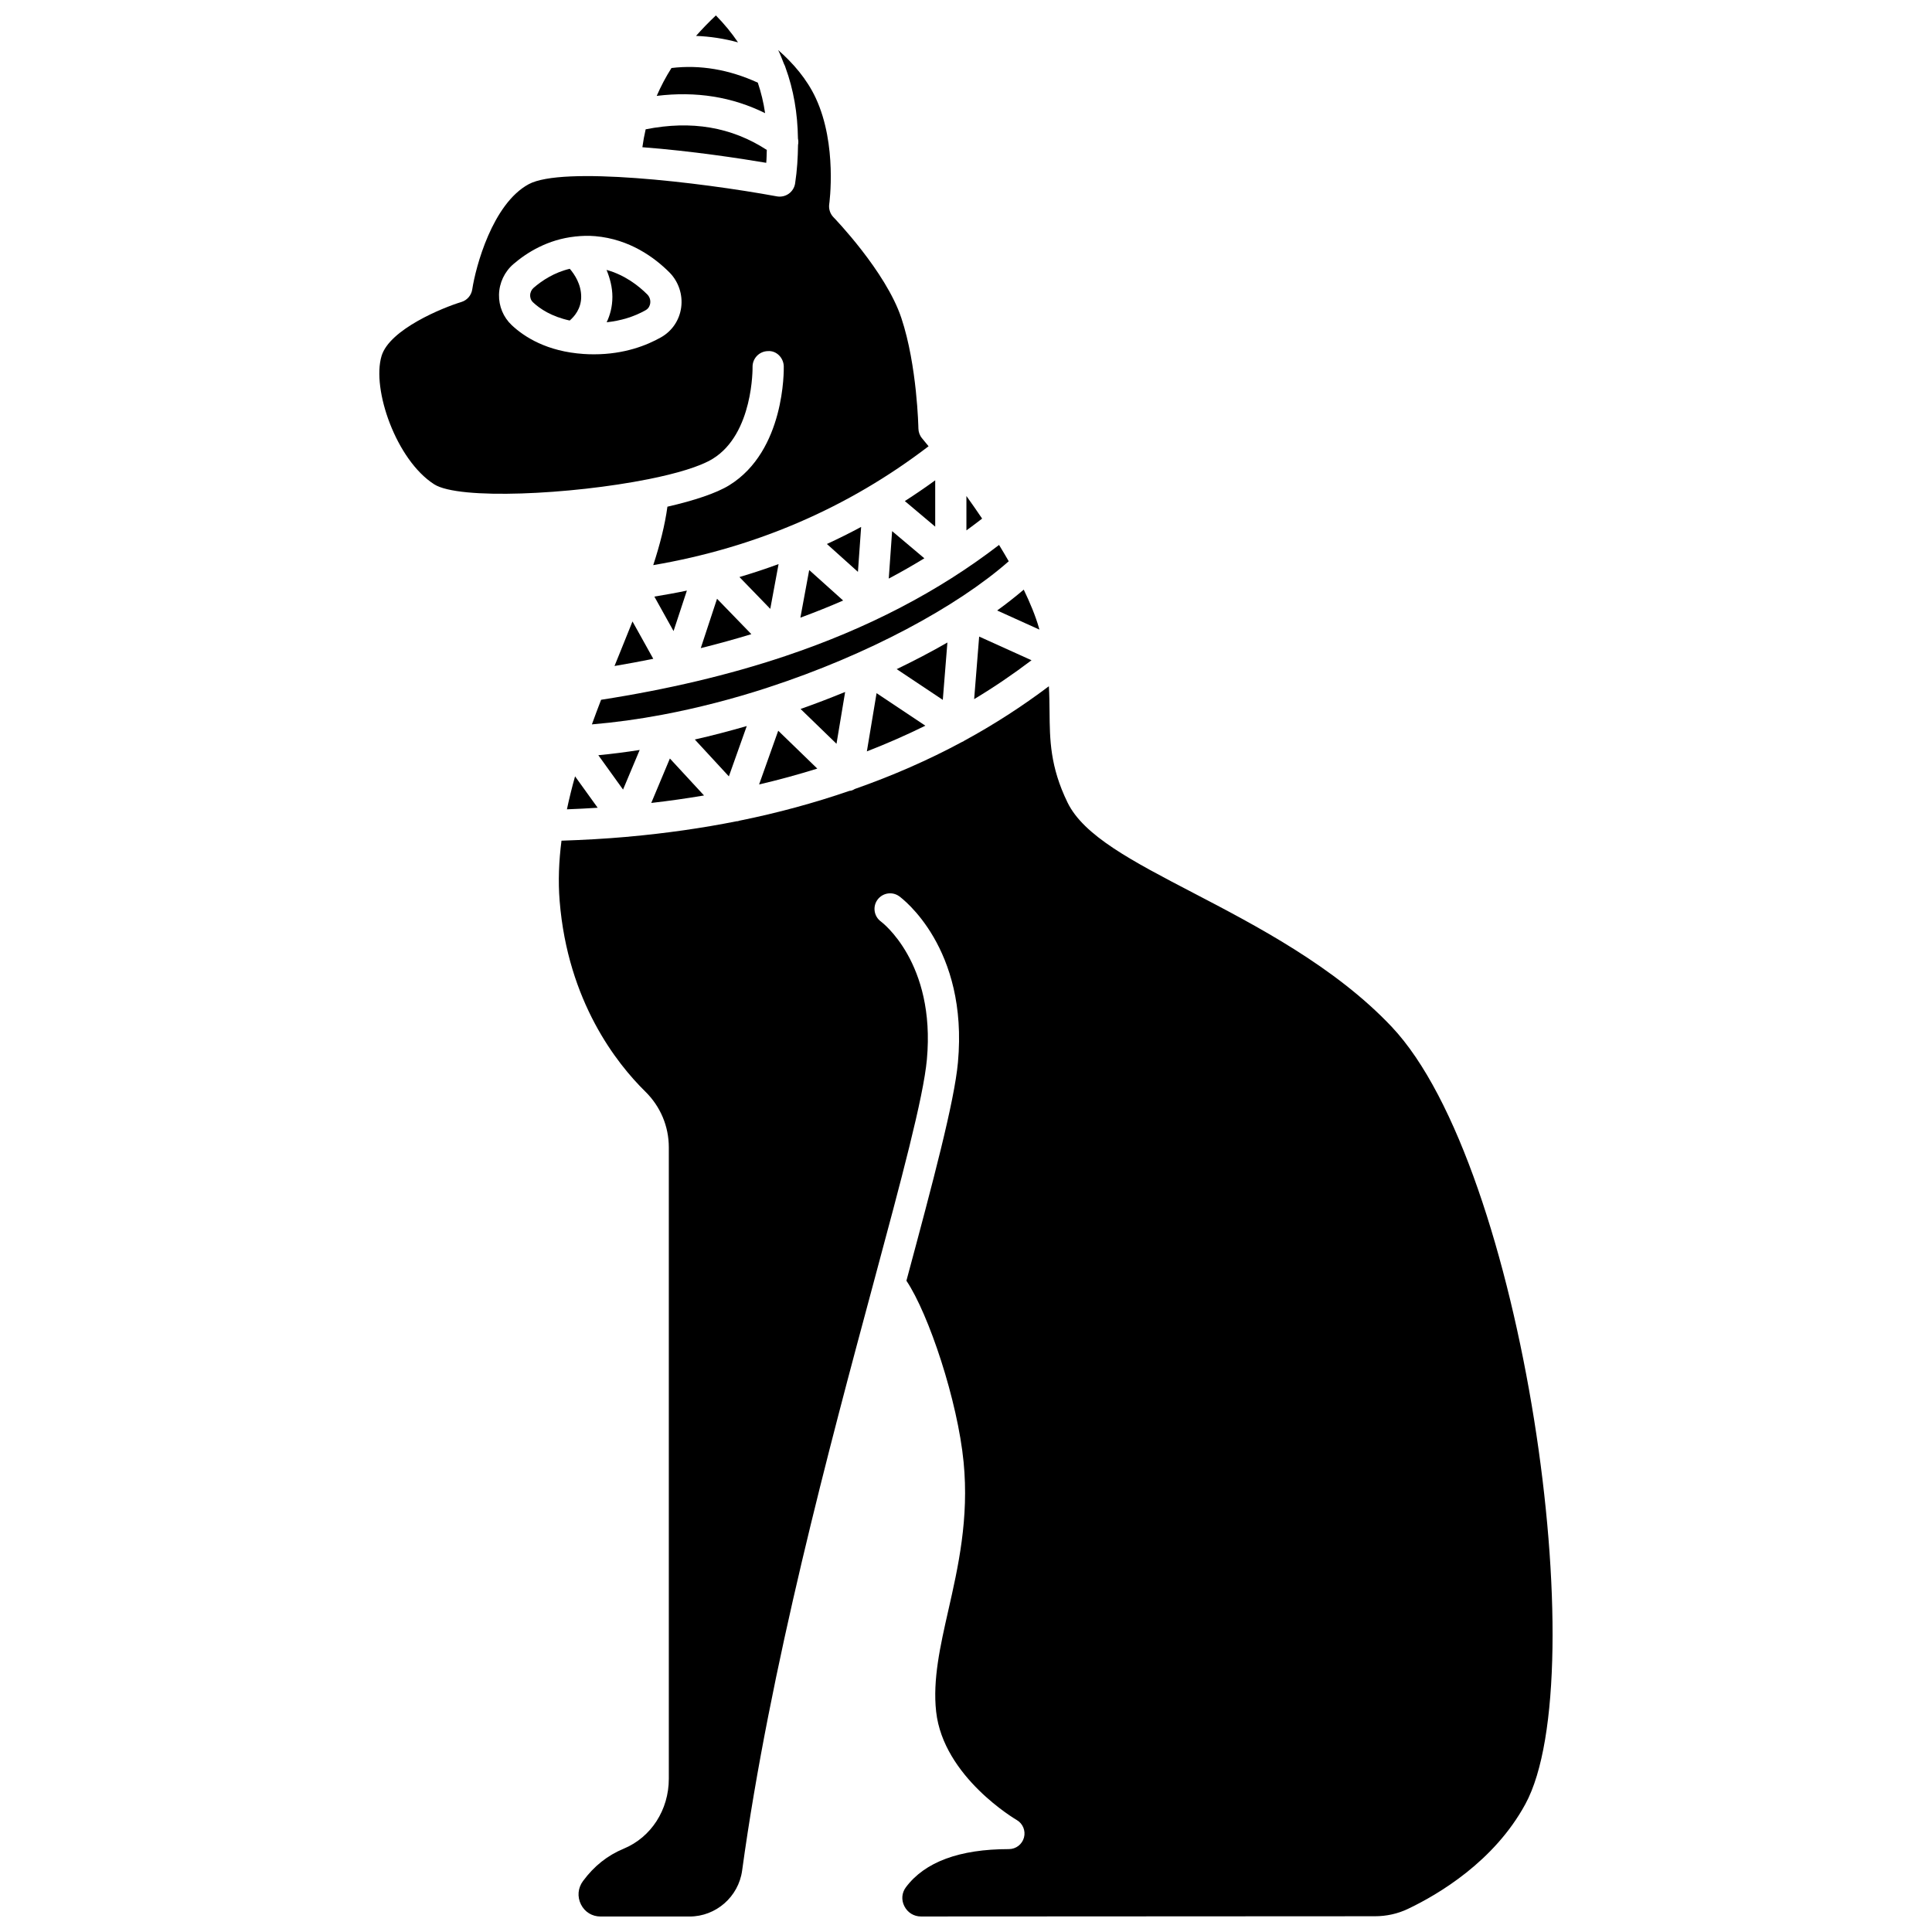 <?xml version="1.0" encoding="UTF-8"?>
<!-- Uploaded to: ICON Repo, www.iconrepo.com, Generator: ICON Repo Mixer Tools -->
<svg width="800px" height="800px" version="1.1" viewBox="144 144 512 512" xmlns="http://www.w3.org/2000/svg">
 <defs>
  <clipPath id="b">
   <path d="m292 325h264v326.9h-264z"/>
  </clipPath>
  <clipPath id="a">
   <path d="m328 148.09h12v7.906h-12z"/>
  </clipPath>
 </defs>
 <path d="m341.9 336.41c-4.59 1.324-9.188 2.531-13.766 3.566l9.023 9.773z"/>
 <path d="m316.59 356.79c4.75-0.547 9.41-1.207 13.984-1.984l-9.047-9.797z"/>
 <path d="m317.41 302.1 5.086 9.141 3.535-10.73c-2.836 0.605-5.723 1.109-8.621 1.59z"/>
 <path d="m313.52 342.75c-3.703 0.574-7.367 1.051-10.957 1.387l6.551 9.109z"/>
 <path d="m294.24 358.48c2.742-0.109 5.457-0.242 8.148-0.418l-5.992-8.324c-0.816 2.902-1.539 5.82-2.156 8.742z"/>
 <path d="m308.5 316.43c-0.547 1.344-1.102 2.699-1.648 4.066 3.484-0.59 6.914-1.223 10.273-1.906l-5.508-9.902c-1.023 2.559-2.062 5.133-3.117 7.742z"/>
 <path d="m351.93 317.95c-0.039 0.012-0.078 0.008-0.117 0.016-14.738 4.922-30.871 8.738-48.516 11.484-0.832 2.156-1.648 4.328-2.438 6.519 6.16-0.52 12.379-1.371 18.59-2.547 0.012-0.004 0.023-0.008 0.039-0.012 0.012-0.004 0.023 0 0.043 0 9.355-1.766 18.668-4.184 27.676-7.106 0.117-0.039 0.223-0.098 0.344-0.129 0.012-0.004 0.023 0 0.039-0.004 26.438-8.629 50.027-21.379 63.738-33.43-0.832-1.449-1.691-2.894-2.57-4.328-16.059 12.355-34.816 22.121-56.641 29.449-0.066 0.027-0.121 0.07-0.188 0.086z"/>
 <path d="m402.16 329.28c5.285-3.176 10.34-6.621 15.203-10.305l-13.875-6.277z"/>
 <path d="m345.17 351.89c5.269-1.23 10.406-2.641 15.422-4.203l-10.355-10.039z"/>
 <path d="m419.45 310.85c-0.051-0.18-0.086-0.344-0.141-0.523-0.914-3.176-2.332-6.582-4.008-10.062-2.203 1.863-4.531 3.711-7.043 5.523z"/>
 <path d="m329.71 315.76c4.598-1.141 9.062-2.379 13.406-3.699l-9.094-9.383z"/>
 <path d="m395.07 314.27c-4.25 2.457-8.766 4.805-13.438 7.059l12.219 8.148z"/>
 <path d="m367.97 327.38c-3.879 1.578-7.809 3.098-11.809 4.504l9.52 9.227z"/>
 <path d="m373.73 343.12c5.328-2.066 10.496-4.332 15.5-6.805l-12.93-8.621z"/>
 <path d="m400.11 275.45v9.109c1.41-1.02 2.797-2.066 4.164-3.125-1.41-2.094-2.805-4.086-4.164-5.984z"/>
 <path d="m304.74 215.53c0.922 2.219 1.551 4.656 1.551 7.133 0 2.637-0.629 4.859-1.516 6.742 3.734-0.402 7.207-1.434 10.336-3.207 0.902-0.512 1.141-1.363 1.203-1.824 0.121-0.875-0.168-1.73-0.785-2.352-2.379-2.379-6.031-5.176-10.789-6.492z"/>
 <path d="m285.44 220.25c-0.582 0.504-0.93 1.234-0.945 2.012-0.008 0.422 0.082 1.223 0.766 1.863 1.844 1.738 4.945 3.781 9.715 4.816 1.211-1.039 3.043-3.113 3.043-6.293 0-3.336-1.773-5.965-3.023-7.414-4.074 0.957-7.309 3.082-9.555 5.016z"/>
 <path d="m347.21 183.73c-9.387-6.078-19.934-7.867-32.102-5.461-0.359 1.559-0.656 3.141-0.871 4.746 13.02 0.988 26.023 2.984 32.824 4.133 0.109-1.164 0.105-2.281 0.148-3.418z"/>
 <path d="m346.76 173.99c-0.402-2.797-1.059-5.484-1.93-8.082-7.621-3.484-15.297-4.793-22.883-3.883-1.535 2.414-2.82 4.879-3.914 7.387 10.414-1.285 20.023 0.258 28.727 4.578z"/>
 <path d="m315.83 270.99c7.504-1.504 13.75-3.359 17.09-5.43 10.746-6.641 10.52-24.109 10.516-24.289-0.047-2.281 1.766-4.172 4.047-4.223 2.262-0.188 4.168 1.754 4.223 4.031 0.02 0.91 0.359 22.367-14.438 31.512-3.418 2.113-9.297 4.059-16.395 5.688-0.664 4.891-1.988 10.07-3.758 15.488 27.188-4.637 51.684-15.211 72.969-31.504-1.02-1.262-1.68-2.051-1.719-2.098-0.617-0.727-0.961-1.648-0.977-2.602-0.004-0.164-0.312-16.668-4.519-29.289-4.109-12.359-17.844-26.562-17.988-26.703-0.898-0.922-1.309-2.211-1.125-3.481 0.02-0.156 2.184-15.711-3.559-28.078-2.359-5.082-6.043-9.301-9.965-12.742 0.578 1.207 1.059 2.453 1.543 3.699 0.168 0.309 0.312 0.613 0.398 0.953 2.133 5.832 3.203 12.113 3.293 18.785 0.121 0.562 0.141 1.137 0.02 1.707-0.043 3.309-0.234 6.676-0.77 10.18-0.164 1.105-0.777 2.098-1.688 2.746-0.918 0.648-2.043 0.898-3.144 0.699-20.703-3.801-56.879-8.031-65.77-3.227-9.594 5.184-14.055 21.887-14.965 27.883-0.238 1.574-1.363 2.879-2.891 3.34-4.812 1.457-19.02 7.207-21.145 14.312-2.644 8.805 3.894 27.574 13.949 33.996 6.539 4.188 36.297 2.738 56.711-1.344 0.016-0.008 0.039-0.008 0.055-0.012zm-17.16-33.184c-9.73-0.648-15.742-4.519-19.066-7.648-2.203-2.07-3.43-5.012-3.363-8.066 0.066-3.117 1.461-6.074 3.812-8.102 3.613-3.113 9.156-6.535 16.348-7.305v-0.02c0.016 0 0.043 0.012 0.059 0.012 1.688-0.18 3.43-0.254 5.301-0.09 9.086 0.789 15.688 5.648 19.621 9.578 2.426 2.426 3.598 5.906 3.137 9.309-0.453 3.359-2.398 6.246-5.32 7.906-3.75 2.129-9.75 4.516-17.762 4.516-0.906 0.004-1.824-0.023-2.766-0.09z"/>
 <g clip-path="url(#b)">
  <path d="m512.83 416.12c-15.047-15.926-35.891-26.785-52.637-35.512-16.207-8.445-29.008-15.113-33.305-23.973-4.613-9.512-4.68-16.559-4.746-24.02-0.02-2.188-0.047-4.406-0.18-6.754-7.055 5.312-14.512 10.133-22.395 14.426-0.121 0.074-0.227 0.172-0.359 0.234-0.066 0.031-0.141 0.043-0.207 0.07-8.957 4.836-18.469 8.984-28.465 12.496-0.254 0.148-0.508 0.293-0.793 0.387-0.207 0.07-0.422 0.082-0.633 0.117-9.297 3.195-19.016 5.852-29.184 7.906-0.121 0.039-0.23 0.094-0.355 0.121-0.121 0.023-0.234 0.012-0.355 0.023-9.18 1.828-18.707 3.188-28.574 4.082-0.043 0.004-0.078 0.023-0.121 0.027-0.117 0.012-0.23 0.016-0.348 0.02-5.672 0.504-11.48 0.824-17.371 1.02-0.691 5.371-0.918 10.723-0.488 16 2.164 26.652 15.145 43.066 22.684 50.473 4.031 3.961 6.246 9.219 6.246 14.809v167.32c0 8.234-4.68 15.504-11.926 18.516-4.332 1.801-7.867 4.606-10.805 8.574-1.371 1.848-1.574 4.172-0.547 6.219 1.004 2 2.949 3.195 5.191 3.195h23.594c6.988 0 12.977-5.238 13.922-12.184 7.356-53.656 23.215-112.59 34.793-155.62 7.398-27.496 13.242-49.215 14.168-59.312 2.356-25.73-12.023-36.453-12.168-36.559-1.848-1.34-2.266-3.922-0.93-5.769 1.344-1.848 3.926-2.266 5.769-0.926 0.754 0.543 18.344 13.645 15.562 44.012-0.953 10.43-6.519 31.34-13.656 57.867 5.938 8.863 13.574 31.828 15.156 48.062 1.465 14.977-1.465 27.891-4.047 39.277-2.144 9.465-4.168 18.406-3.231 26.855 1.914 17.336 21.156 28.605 21.348 28.715 1.625 0.934 2.414 2.844 1.93 4.652-0.484 1.805-2.121 3.066-3.992 3.066-13.098 0-22.281 3.402-27.301 10.109-1.094 1.465-1.254 3.328-0.422 4.988 0.863 1.723 2.519 2.758 4.422 2.758l120.24-0.062c3.129 0 6.094-0.656 8.812-1.953 8.066-3.84 22.84-12.551 31.105-27.754 18.547-34.035-0.566-169.13-35.406-206z"/>
 </g>
 <g clip-path="url(#a)">
  <path d="m333.72 148.09c-1.906 1.793-3.644 3.602-5.266 5.426 3.711 0.141 7.43 0.707 11.129 1.711-1.672-2.488-3.641-4.863-5.863-7.137z"/>
 </g>
 <path d="m350.33 293.49c-3.406 1.254-6.863 2.391-10.367 3.434l8.168 8.43z"/>
 <path d="m372.21 283.64c-2.977 1.602-6.004 3.106-9.07 4.523l8.223 7.387z"/>
 <path d="m356.11 307.69c3.879-1.434 7.664-2.945 11.332-4.547l-8.996-8.078z"/>
 <path d="m379.53 297.33c3.246-1.707 6.371-3.512 9.434-5.371l-8.543-7.203z"/>
 <path d="m391.84 283.57v-12.285c-2.633 1.922-5.32 3.746-8.047 5.504z"/>
</svg>